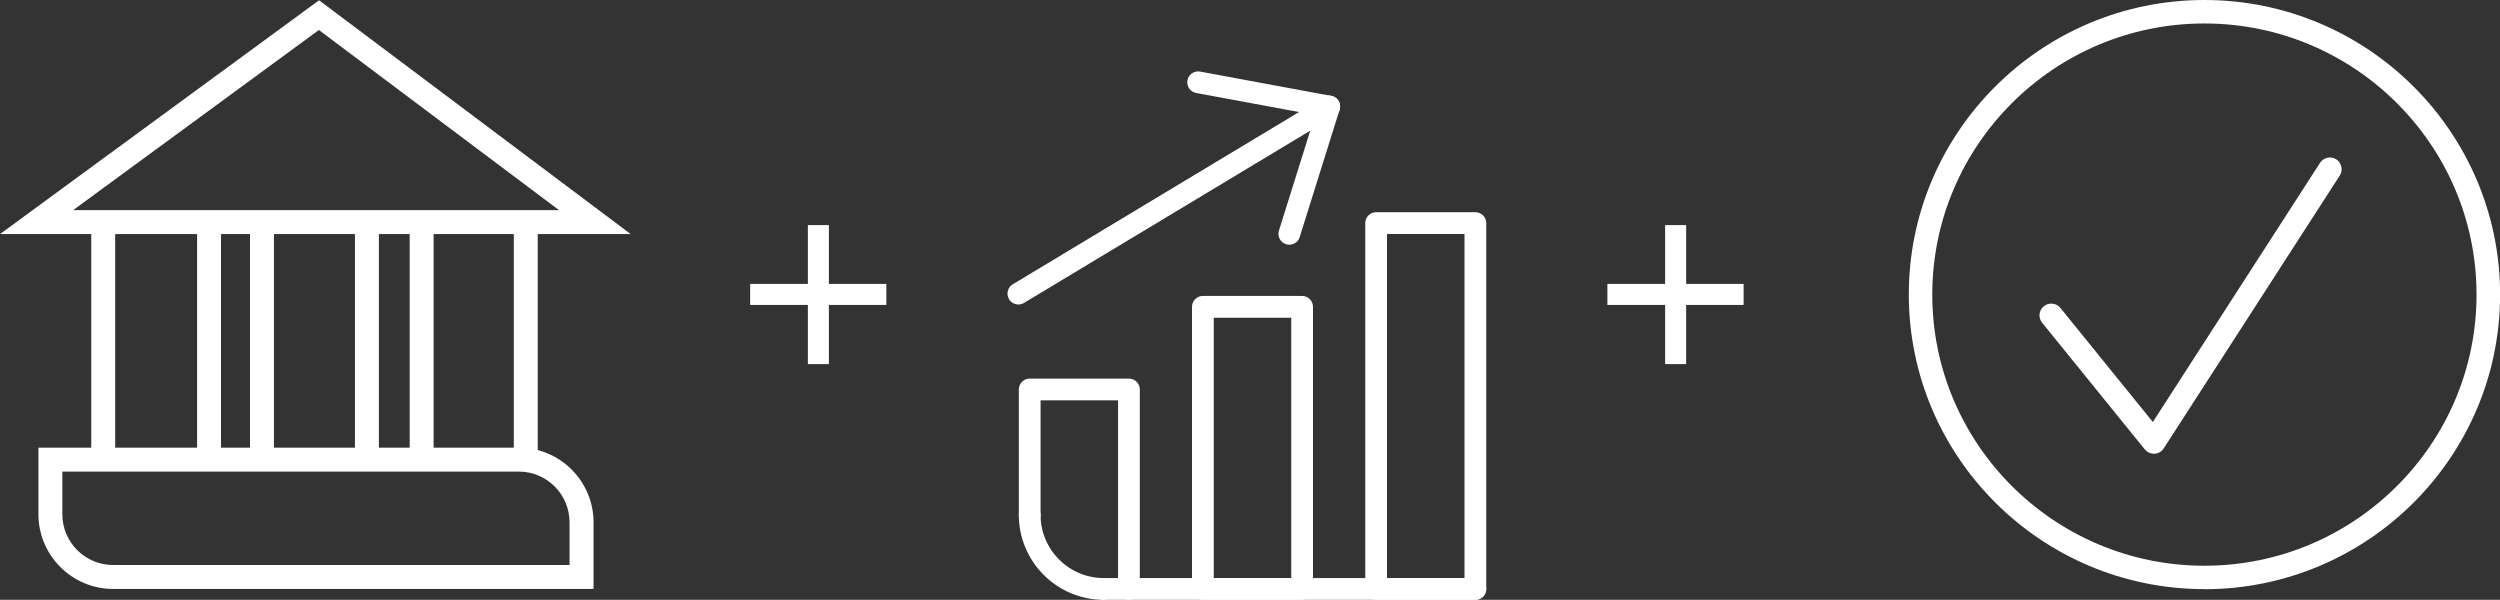 <?xml version="1.0" encoding="UTF-8"?>
<svg id="Capa_2" data-name="Capa 2" xmlns="http://www.w3.org/2000/svg" viewBox="0 0 275.88 66.19">
  <rect x="0" y="0" width="275.88" height="66.19" fill="#333333" stroke="none"/>
  <defs>
    <style>
      .cls-1 {
        fill: #fff;
      }

      .cls-2 {
        fill: none;
        stroke: #fff;
        stroke-linecap: round;
        stroke-linejoin: round;
        stroke-width: 2.4px;
      }
    </style>
  </defs>
  <g id="Capa_1-2" data-name="Capa 1">
    <g>
      <path class="cls-1" d="M192.41,33.65h-6.34v6.53h-2.32v-6.53h-6.37v-2.32h6.37v-6.49h2.32v6.49h6.34v2.32Z"/>
      <path class="cls-1" d="M97.81,33.65h-6.34v6.53h-2.32v-6.53h-6.37v-2.32h6.37v-6.49h2.32v6.49h6.34v2.32Z"/>
      <g>
        <path class="cls-1" d="M65.5,64.99H12.48c-4.54,0-8.24-3.7-8.24-8.24v-7.35h53.02c4.54,0,8.24,3.7,8.24,8.24v7.35ZM6.88,52.04v4.71c0,3.09,2.51,5.6,5.6,5.6h50.37v-4.71c0-3.09-2.51-5.6-5.6-5.6H6.88Z"/>
        <path class="cls-1" d="M69.61,25.83H0L35.21.03l34.4,25.81ZM8.07,23.19h53.62L35.19,3.31,8.07,23.19Z"/>
        <rect class="cls-1" x="10.07" y="25.25" width="2.64" height="25.14"/>
        <rect class="cls-1" x="21.75" y="25.25" width="2.64" height="25.14"/>
        <rect class="cls-1" x="27.59" y="25.25" width="2.64" height="25.14"/>
        <rect class="cls-1" x="45.21" y="25.25" width="2.64" height="25.14"/>
        <rect class="cls-1" x="56.7" y="25.25" width="2.64" height="25.14"/>
        <rect class="cls-1" x="39.17" y="25.25" width="2.64" height="25.14"/>
      </g>
      <g>
        <rect class="cls-2" x="151.86" y="24.62" width="10.95" height="40.37"/>
        <rect class="cls-2" x="132.74" y="33.86" width="10.95" height="31.12"/>
        <g>
          <line class="cls-2" x1="112.38" y1="32.4" x2="146.68" y2="11.76"/>
          <line class="cls-2" x1="146.68" y1="11.76" x2="142.28" y2="25.8"/>
          <line class="cls-2" x1="146.68" y1="11.76" x2="132.22" y2="9.08"/>
        </g>
        <line class="cls-2" x1="121.79" y1="64.99" x2="162.81" y2="64.99"/>
        <polyline class="cls-2" points="113.63 56.83 113.63 42.98 124.58 42.98 124.58 64.99"/>
        <path class="cls-2" d="M121.79,64.99c-4.49,0-8.16-3.67-8.16-8.16"/>
      </g>
      <g>
        <path class="cls-1" d="M243.26,2.59c-16.56,0-30.03,13.42-30.03,29.92s13.47,29.92,30.03,29.92,30.03-13.42,30.03-29.92-13.47-29.92-30.03-29.92M243.26,65.01c-17.99,0-32.62-14.58-32.62-32.51S225.27,0,243.26,0s32.63,14.58,32.63,32.51-14.64,32.51-32.63,32.51"/>
        <path class="cls-1" d="M237.69,50.07c-.39,0-.76-.18-1.01-.48l-11.33-13.98c-.45-.56-.36-1.37.19-1.82.56-.45,1.38-.36,1.83.19l10.2,12.59,18.45-28.6c.39-.6,1.19-.77,1.79-.39.6.39.78,1.19.39,1.79l-19.43,30.11c-.22.35-.61.57-1.02.59-.02,0-.05,0-.07,0"/>
      </g>
    </g>
  </g>
</svg>